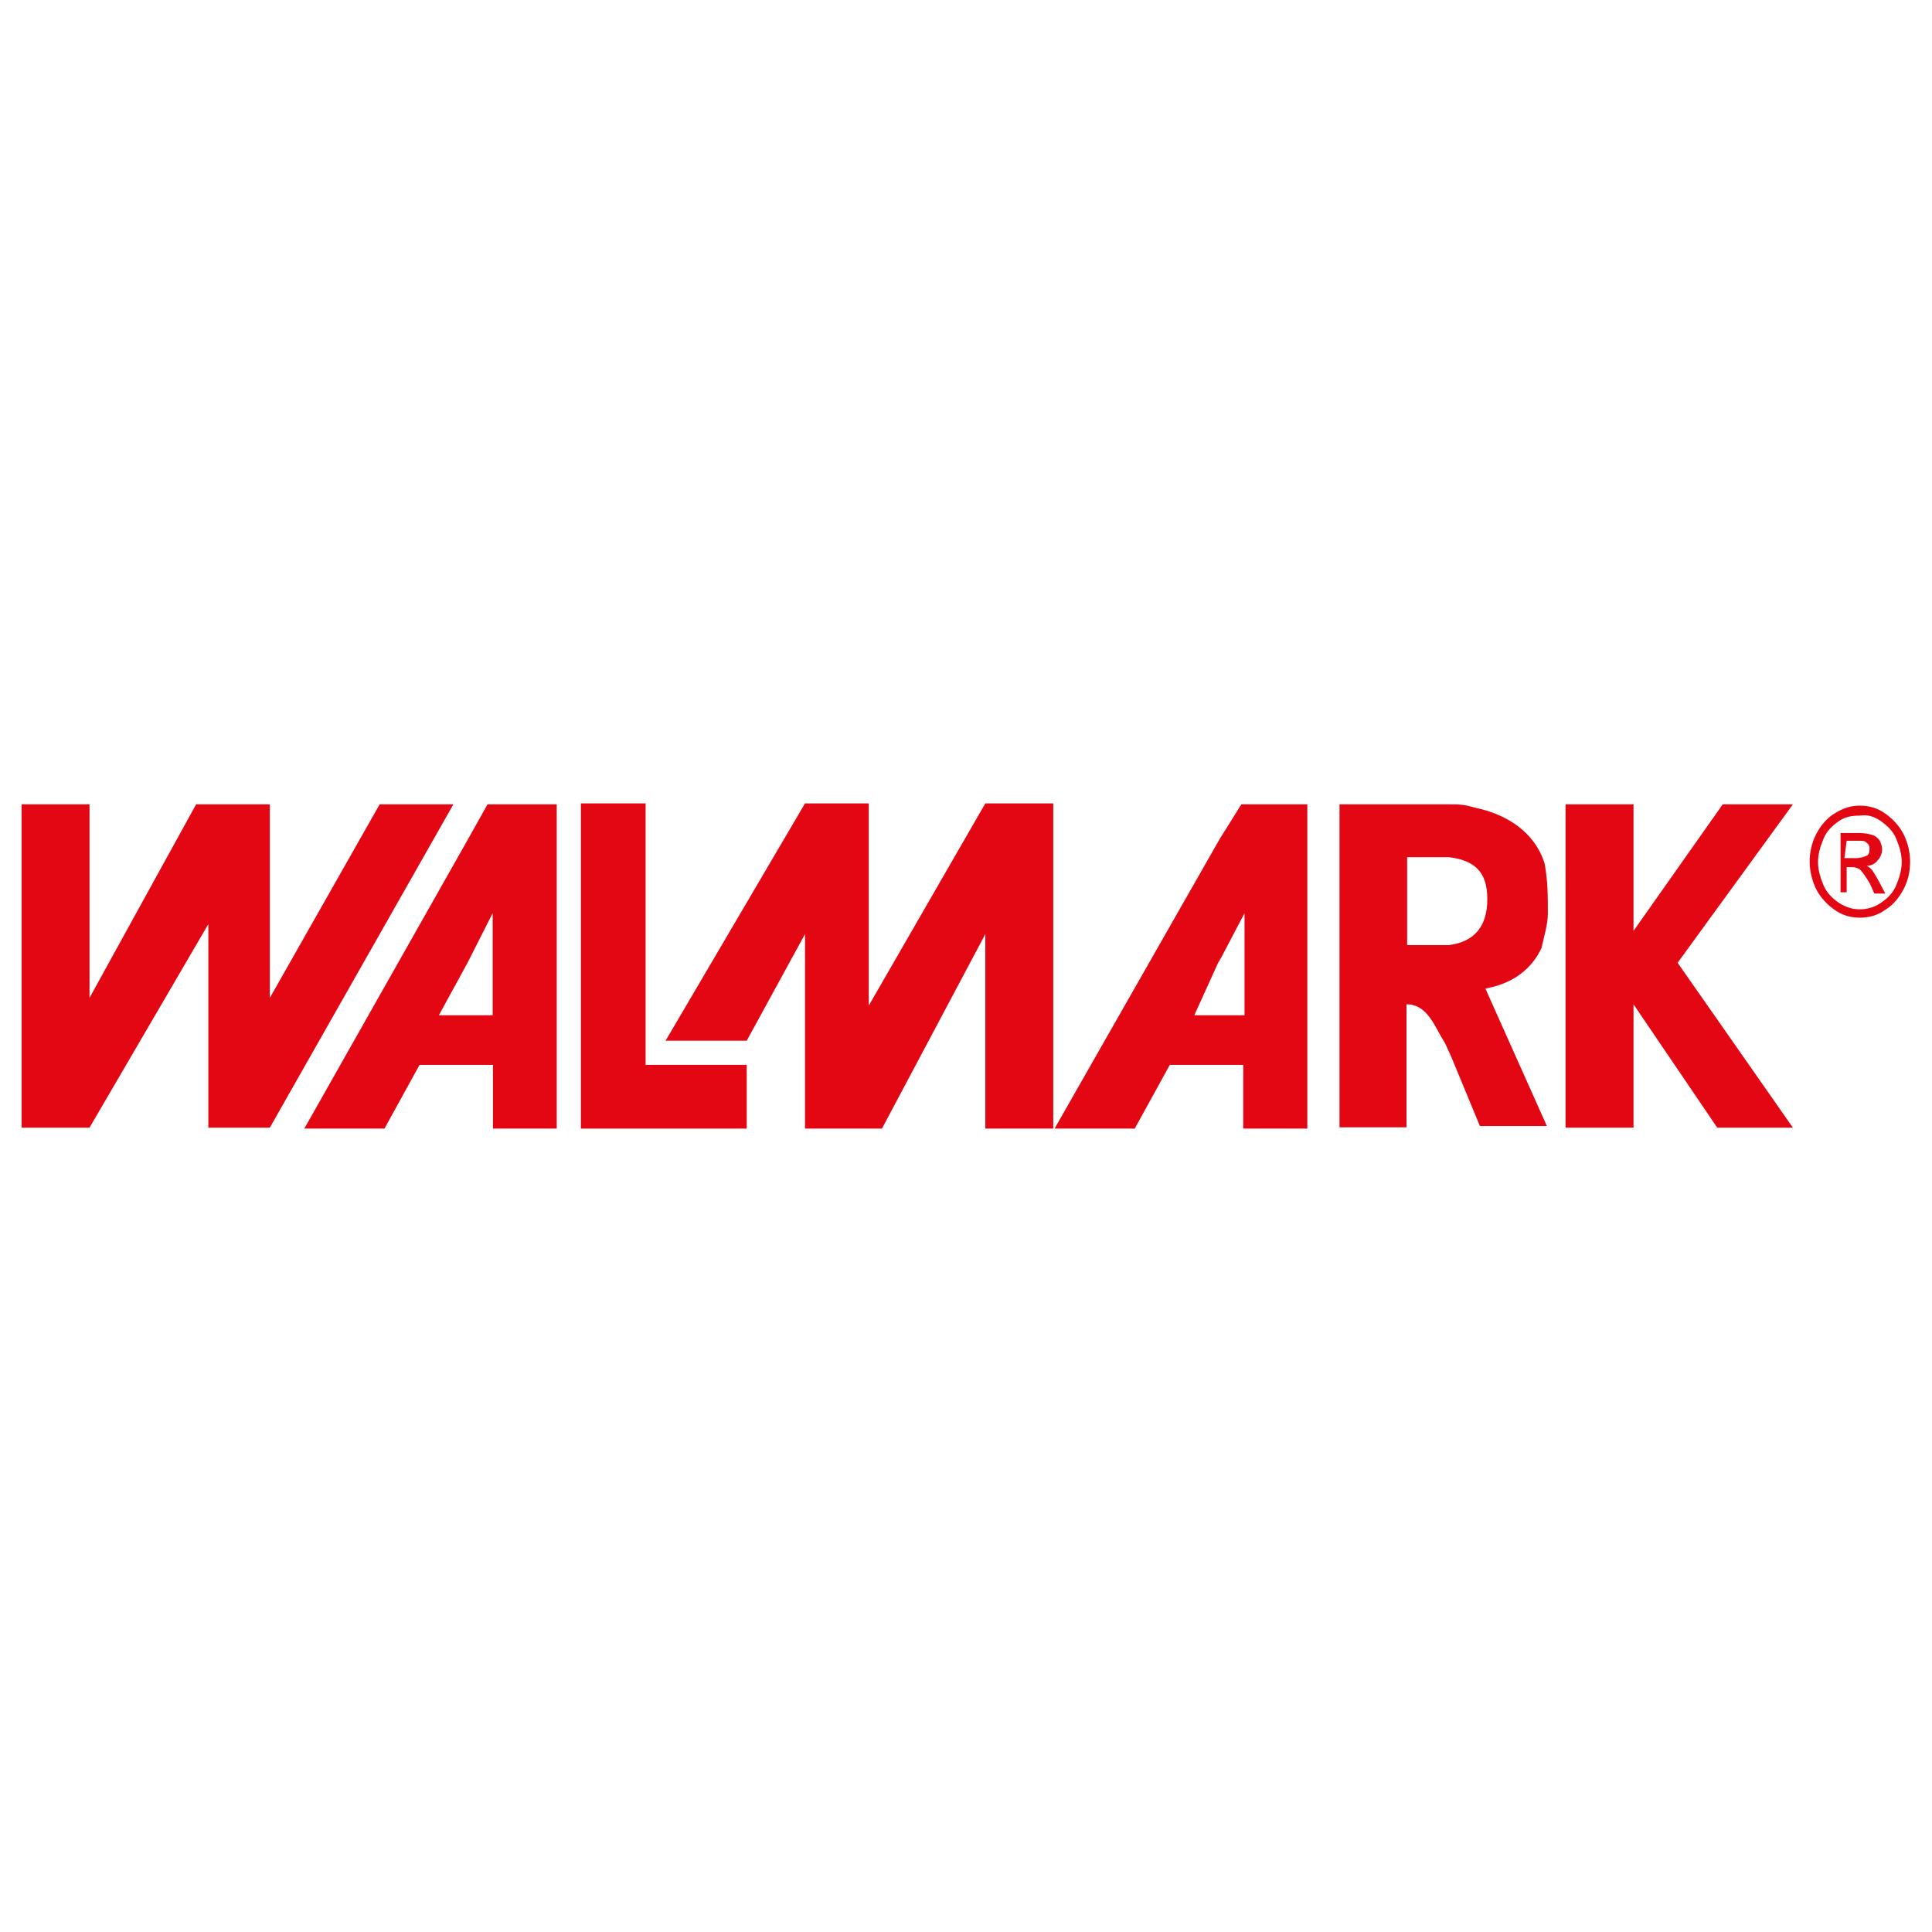 <?xml version="1.0" encoding="utf-8"?>
<!-- Generator: Adobe Illustrator 26.0.3, SVG Export Plug-In . SVG Version: 6.00 Build 0)  -->
<svg version="1.1" id="Vrstva_1" xmlns="http://www.w3.org/2000/svg" xmlns:xlink="http://www.w3.org/1999/xlink" x="0px" y="0px"
	 viewBox="0 0 600 600" style="enable-background:new 0 0 600 600;" xml:space="preserve">
<style type="text/css">
	.st0{fill:#E30613;}
</style>
<g>
	<polygon class="st0" points="306,249.5 269.8,312.3 269.8,249.5 250,249.5 206.7,323.2 231.9,323.2 250,290.1 250,350.5 
		273.9,350.5 306,290.1 306,350.5 327.1,350.5 327.1,249.5 	"/>
	<polygon class="st0" points="180.4,249.5 180.4,350.5 231.9,350.5 231.9,330.7 200.5,330.7 200.5,249.5 	"/>
	<path class="st0" d="M145.2,299l7.8-15.4v31.7h-7.8h-8.9L145.2,299z M151.4,249.8l-6.1,10.9l-50.8,89.8h24.9l10.9-19.8h15h7.8v19.8
		h19.8V249.8H151.4z"/>
	<polygon class="st0" points="117.9,249.8 83.8,309.9 83.8,249.8 60.9,249.8 27.8,309.9 27.8,249.8 6.7,249.8 6.7,350.2 27.8,350.2 
		64.7,287 64.7,350.2 83.8,350.2 140.8,249.8 	"/>
	<path class="st0" d="M378.3,299l1-1.7l7.2-13.7v31.7h-7.8h-7.8L378.3,299z M385.5,249.8l-6.8,10.9l-51.2,89.8h24.9l10.9-19.8h15
		h7.8v19.8H406V249.8H385.5z"/>
	<path class="st0" d="M450,293.5h-1H437v-27.3H449h1c7.8,1,11.9,4.4,11.9,13S457.8,292.5,450,293.5 M478.7,294.5c1-4.4,2-7.5,2-10.9
		c0-5.5,0-9.9-1-15.4c-3.1-9.9-11.9-15.4-21.8-17.4c-3.1-1-5.1-1-7.8-1h-13.3h-20.8v100.3h20.8v-38.2c6.8,0,8.9,7.5,11.9,11.9l2,4.4
		l8.9,21.5h20.8l-19.1-42.7C469.8,305.5,475.6,301,478.7,294.5"/>
	<polygon class="st0" points="535,249.8 507.3,289.1 507.3,249.8 486.2,249.8 486.2,350.2 507.3,350.2 507.3,311.9 533.3,350.2 
		556.8,350.2 521,299 556.8,249.8 	"/>
	<path class="st0" d="M573.5,261.1h3.1c1.4,0,2.4,0,2.7,0.3c0.3,0.3,1,0.7,1,1c0.3,0.3,0.3,1,0.3,1.4c0,1-0.3,1.7-1,2
		c-0.7,0.3-1.7,0.7-3.4,0.7h-3.4L573.5,261.1L573.5,261.1z M573.5,277.1v-7.8h1.7c1,0,1.7,0.3,2.4,0.7c0.7,0.7,1.7,2,3.1,4.4
		l1.4,3.1h3.4l-2-3.8c-1-1.7-1.7-3.1-2.4-3.8c-0.3-0.3-0.7-0.7-1.4-1c1.4,0,2.7-0.7,3.4-1.7c1-1,1.4-2.4,1.4-3.4
		c0-1-0.3-1.7-0.7-2.7c-0.7-1-1.4-1.4-2-1.7c-1-0.3-2.4-0.7-4.4-0.7h-5.8v18.4H573.5z M584.1,255c2,1.4,3.8,3.1,4.8,5.5
		s1.7,4.8,1.7,7.2c0,2.4-0.7,4.8-1.7,7.2s-2.7,4.1-4.8,5.5c-2,1.4-4.4,2-6.5,2c-2.4,0-4.4-0.7-6.5-2c-2-1.4-3.8-3.1-4.8-5.5
		c-1-2.4-1.7-4.8-1.7-7.2c0-2.4,0.7-4.8,1.7-7.2s2.7-4.1,4.8-5.5c2-1.4,4.1-1.7,6.5-1.7C580,252.9,582.1,253.6,584.1,255
		 M569.8,252.6c-2.4,1.4-4.4,3.8-5.8,6.5c-1.4,2.7-2,5.8-2,8.5c0,2.7,0.7,5.8,2,8.5c1.4,2.7,3.4,4.8,5.8,6.5s5.1,2.4,7.8,2.4
		s5.5-0.7,7.8-2.4c2.4-1.4,4.4-3.8,5.8-6.5c1.4-2.7,2-5.5,2-8.5s-0.7-5.8-2-8.5c-1.4-2.7-3.4-4.8-5.8-6.5c-2.4-1.7-5.1-2.4-7.8-2.4
		S572.5,250.9,569.8,252.6"/>
</g>
</svg>
